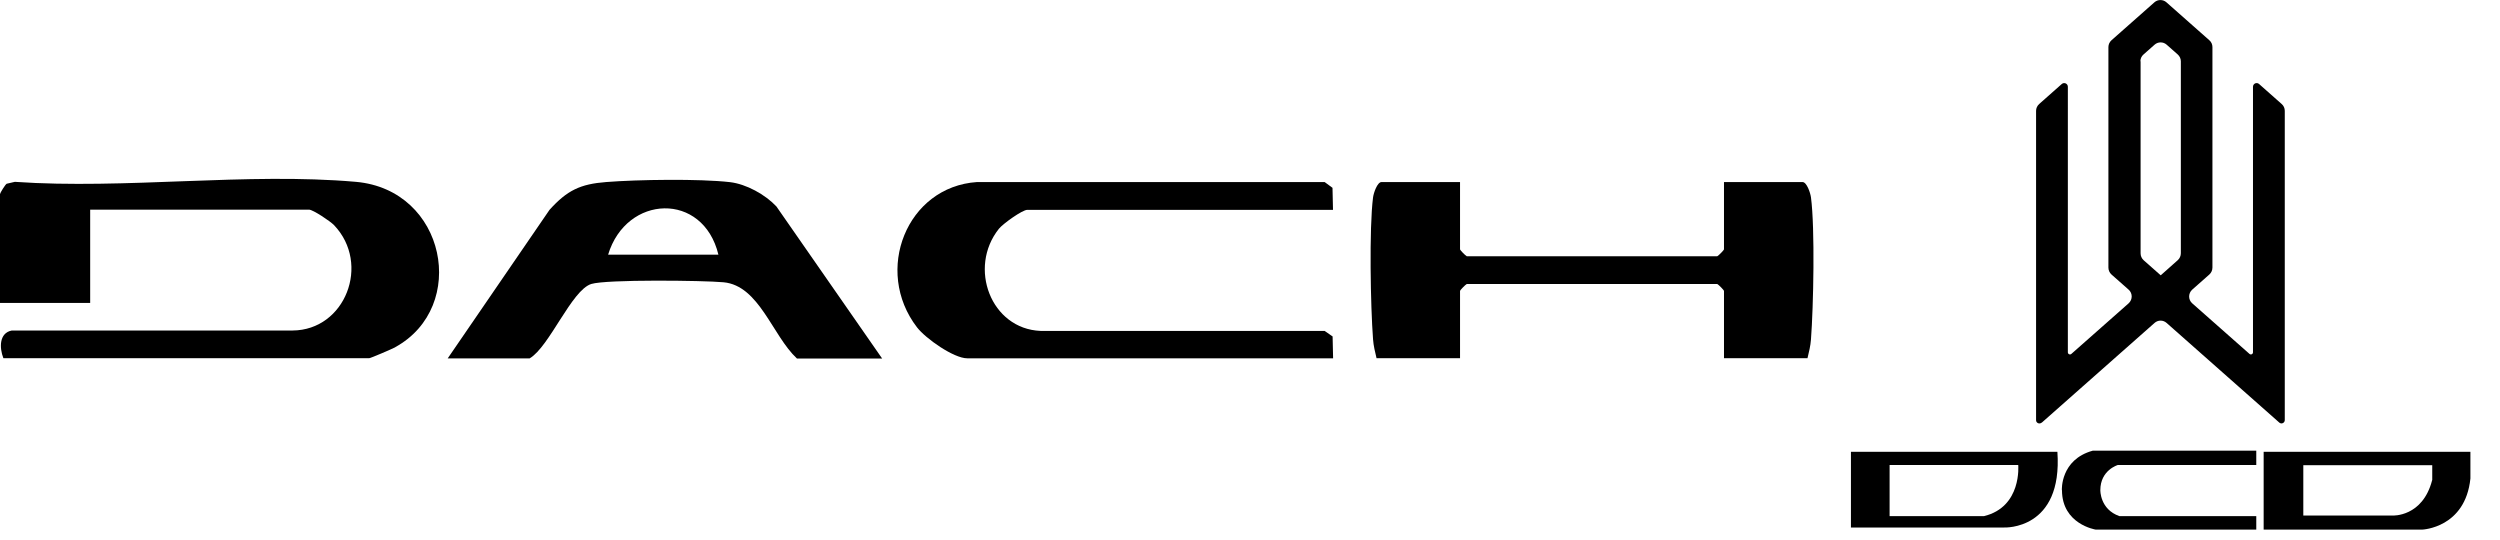 <svg xmlns="http://www.w3.org/2000/svg" id="Layer_1" viewBox="0 0 250.9 54.23"><path d="M39.67,34.85c-.34.18-2.48,1.1-2.62,1.1H.34c-.41-1.05-.43-2.53.84-2.78h28.18c5.29-.03,7.87-6.68,4.17-10.57-.37-.39-2.12-1.56-2.51-1.56H9.05v9.36H0v-10.92c0-.1.52-.95.67-1.04l.82-.19c11.07.77,23.3-.96,34.23,0,9.05.8,11.31,12.54,3.95,16.59Z"></path><path d="M181.75,34.06c-.05.67-.2,1.26-.35,1.89h-8.38v-6.76c0-.06-.52-.61-.68-.69h-25.13c-.16.08-.68.63-.68.69v6.76h-8.38c-.15-.64-.3-1.22-.35-1.89-.25-3.29-.4-11.14,0-14.25.06-.46.43-1.54.85-1.54h7.88v6.76c0,.06.52.61.68.69h25.13c.16-.08.68-.63.68-.69v-6.76h7.88c.43,0,.79,1.09.85,1.54.41,3.11.25,10.96,0,14.25Z"></path><path d="M77.93,20.73c-1.13-1.21-3.04-2.26-4.67-2.45-3.06-.35-9.27-.26-12.42-.01-2.6.2-3.92.83-5.69,2.79l-10.22,14.91h8.22c1.98-1.15,4.21-6.85,6.19-7.47,1.51-.47,11.25-.36,13.28-.17,3.58.34,4.89,5.35,7.36,7.65h8.55l-10.59-15.23ZM61.03,25.56c1.83-6.05,9.54-6.35,11.07,0h-11.07Z"></path><path d="M133.74,33.75l.05,2.21h-36.72c-1.35,0-4.17-1.98-5.04-3.11-4.37-5.68-1.04-14.11,6.03-14.58h34.88s.79.58.79.58l.05,2.21h-30.68c-.5,0-2.45,1.4-2.85,1.9-3.12,3.91-.8,10.05,4.18,10.25h28.51s.79.55.79.55Z"></path><g><path d="M206.94,49.19c0,3.43,3.38,3.96,3.38,3.96h16.12v-1.35h-13.73c-1.97-.68-1.92-2.61-1.92-2.61,0-2.01,1.75-2.52,1.75-2.52h13.9v-1.44h-16.41c-3.27.9-3.1,3.96-3.1,3.96Z"></path><path d="M227.18,45.34v7.81h15.93s4.31-.17,4.82-5.13v-2.68h-20.75ZM244.09,48.19c-.96,3.72-3.97,3.55-3.97,3.55h-8.96v-5.05h12.94v1.49Z"></path><path d="M185.76,45.34v7.6h15.39s5.88.28,5.33-7.6h-20.72ZM199.11,51.8h-9.47v-5.13h12.91s.39,4.2-3.44,5.13Z"></path><path d="M204.92,42.41l11.31-10c.35-.31.86-.31,1.21,0l11.31,10c.21.19.55.04.55-.25V11.12c0-.26-.11-.51-.31-.68l-2.27-2.01c-.24-.21-.61-.04-.61.28v26.65c0,.18-.21.28-.35.16l-5.75-5.08c-.41-.36-.41-1,0-1.37l1.72-1.52c.2-.18.31-.43.31-.7V4.72c0-.26-.11-.51-.31-.68l-4.31-3.81c-.34-.3-.86-.3-1.2,0l-4.31,3.81c-.19.17-.31.42-.31.68v22.13c0,.27.11.52.31.7l1.72,1.52c.41.36.41,1,0,1.37l-5.75,5.08c-.13.12-.35.02-.35-.16V8.71c0-.32-.37-.49-.61-.28l-2.27,2.01c-.19.17-.31.42-.31.68v31.05c0,.28.33.43.55.25ZM214.81,6.15c0-.26.11-.51.31-.68l1.12-.99c.34-.3.86-.3,1.2,0l1.12.99c.19.17.31.42.31.68v19.26c0,.27-.11.52-.31.7l-1.71,1.52-1.71-1.51c-.2-.18-.31-.43-.31-.7V6.15Z"></path></g></svg>